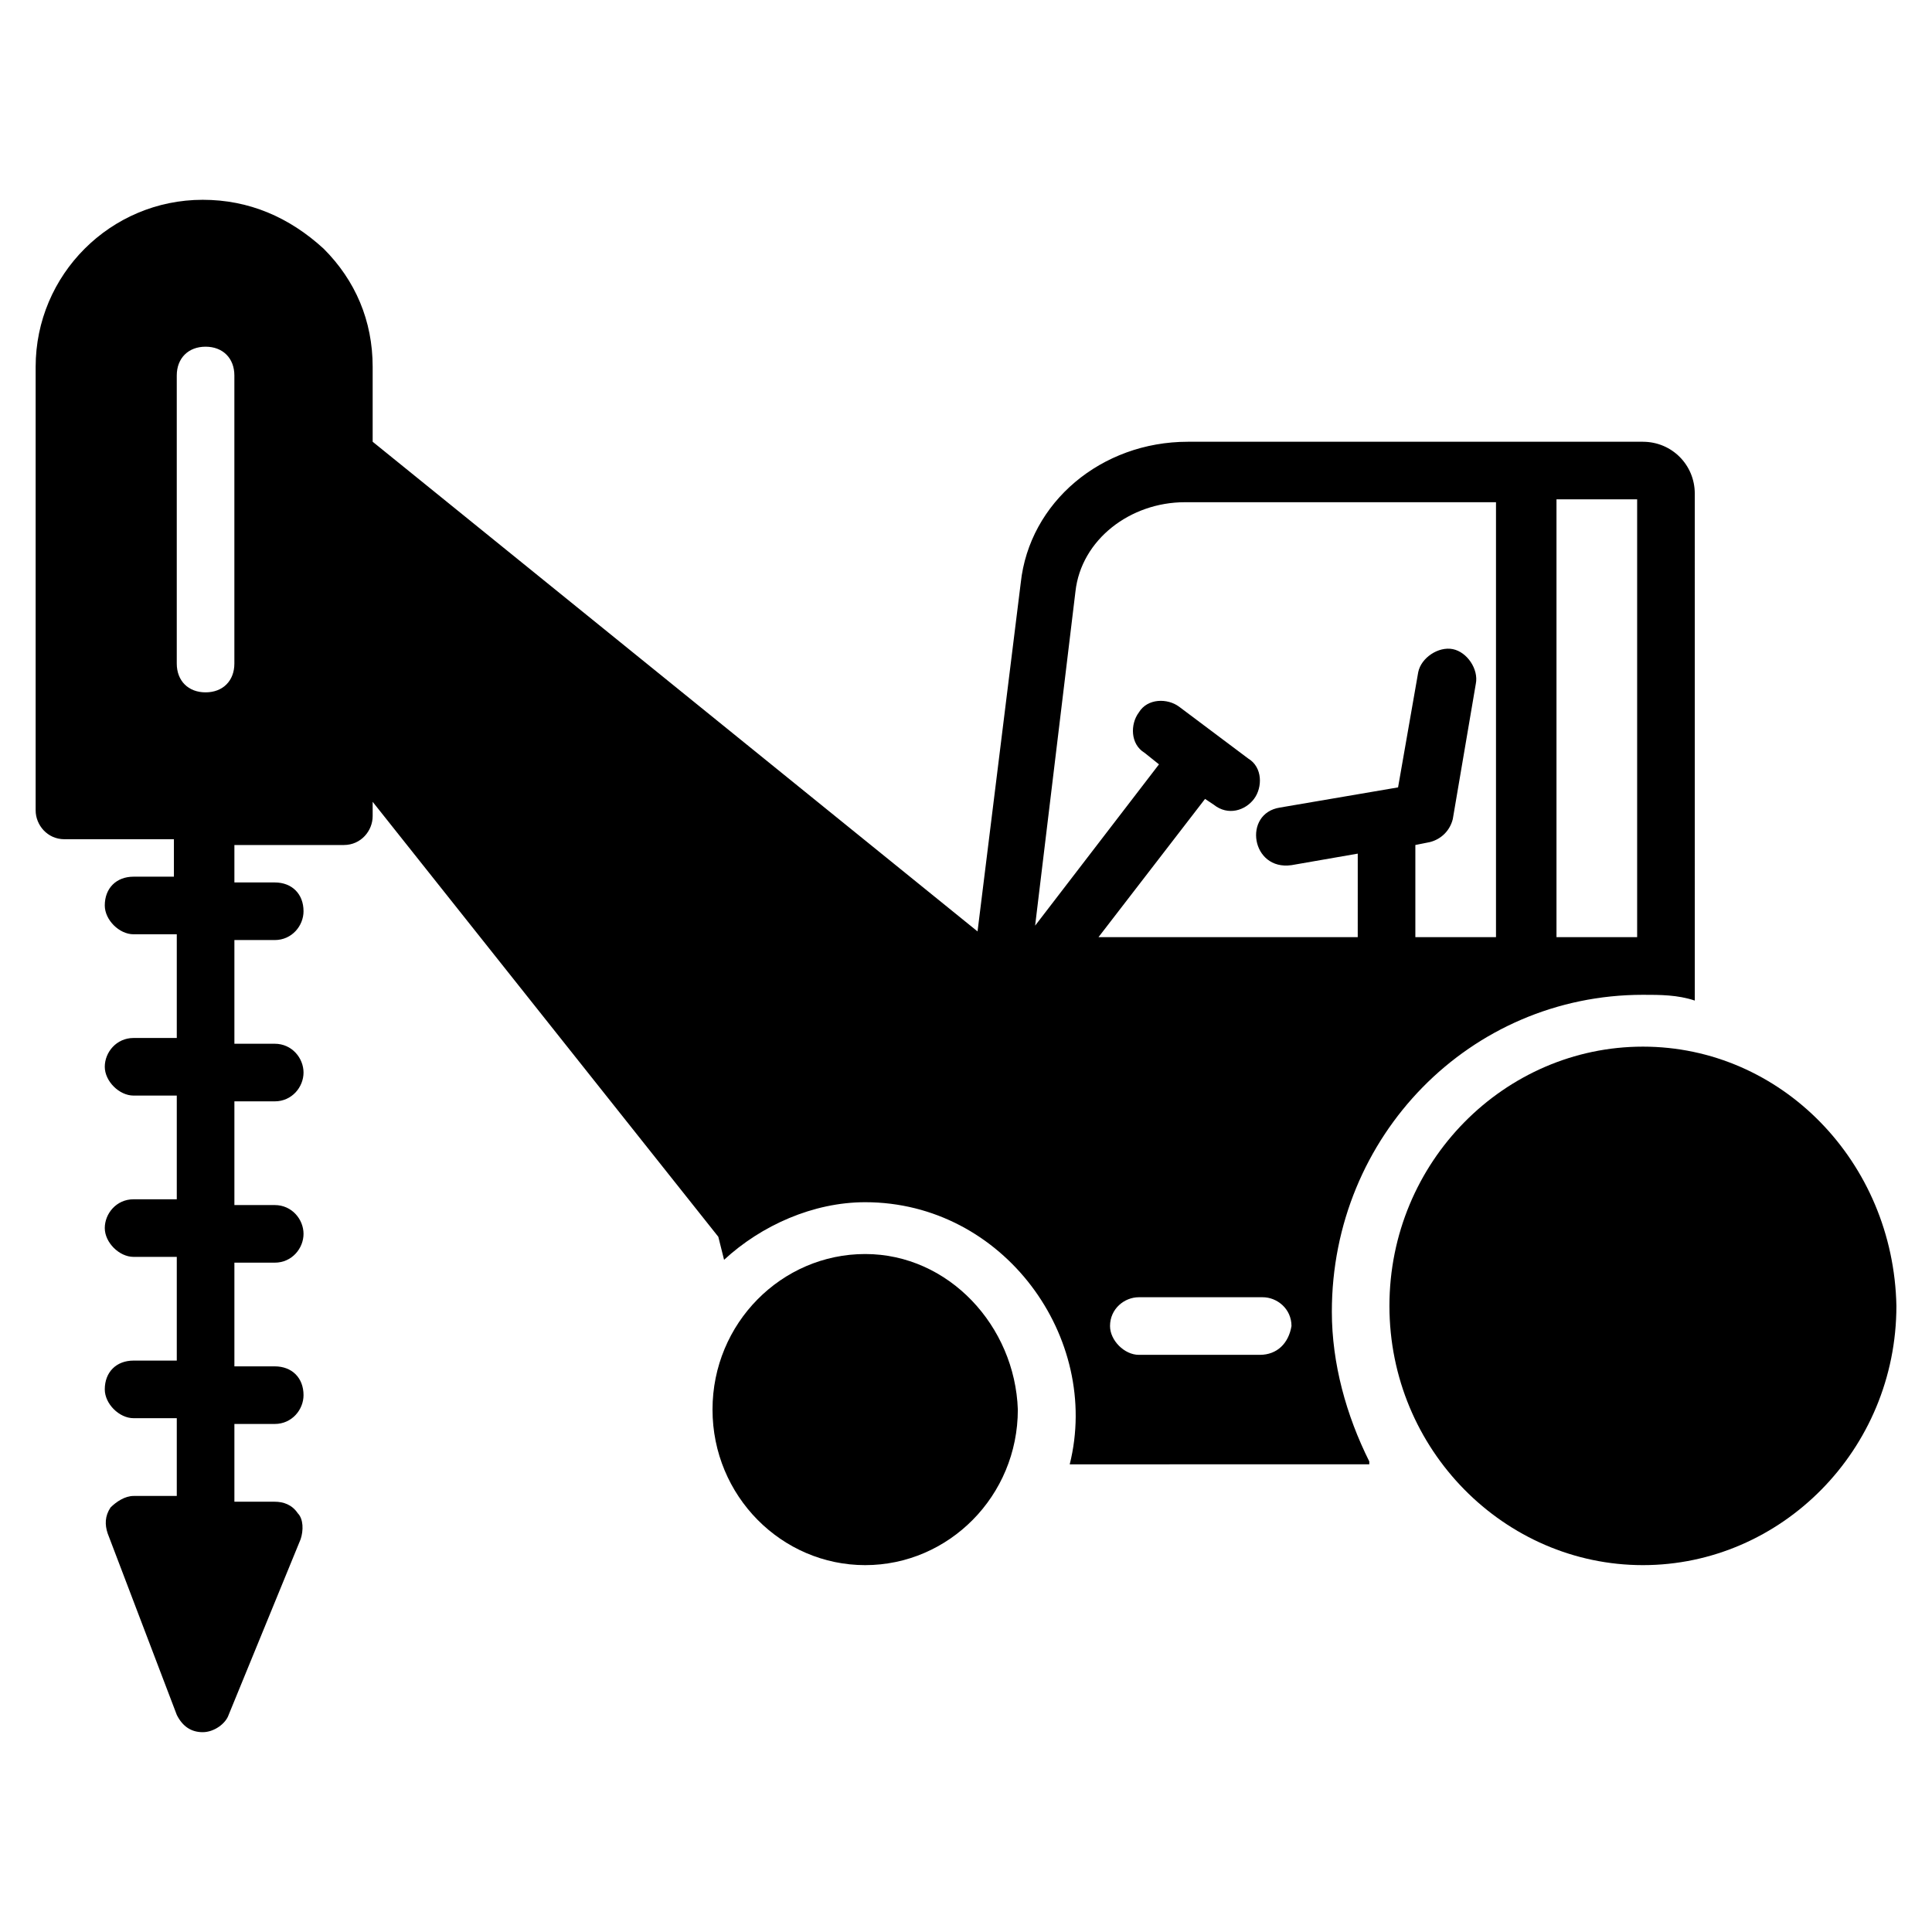 <?xml version="1.0" encoding="UTF-8"?>
<!-- Uploaded to: SVG Repo, www.svgrepo.com, Generator: SVG Repo Mixer Tools -->
<svg fill="#000000" width="800px" height="800px" version="1.1" viewBox="144 144 512 512" xmlns="http://www.w3.org/2000/svg">
 <g>
  <path d="m579.39 261.07h-120.61c-22.902 0-41.984 16.031-44.273 37.402l-11.449 92.363-160.3-129.77v-19.848c0-12.215-4.582-22.902-12.977-31.297-9.16-8.395-19.848-12.973-32.062-12.973-24.426 0-44.273 19.848-44.273 44.273v117.55c0 3.816 3.055 7.633 7.633 7.633h29.008v9.922l-10.688 0.004c-4.582 0-7.633 3.055-7.633 7.633 0 3.816 3.816 7.633 7.633 7.633h11.449v27.48h-11.449c-4.582 0-7.633 3.816-7.633 7.633s3.816 7.633 7.633 7.633h11.449v27.48h-11.449c-4.582 0-7.633 3.816-7.633 7.633 0 3.816 3.816 7.633 7.633 7.633h11.449v27.48l-11.449 0.004c-4.582 0-7.633 3.055-7.633 7.633 0 3.816 3.816 7.633 7.633 7.633h11.449v20.609h-11.449c-2.289 0-4.582 1.527-6.106 3.055-1.527 2.289-1.527 4.582-0.762 6.871l18.316 48.09c1.527 3.055 3.816 4.582 6.871 4.582 3.055 0 6.106-2.289 6.871-4.582l19.082-46.562c0.762-2.289 0.762-5.344-0.762-6.871-1.527-2.289-3.816-3.055-6.106-3.055h-10.688v-20.609h10.688c4.582 0 7.633-3.816 7.633-7.633 0-4.582-3.055-7.633-7.633-7.633h-10.688v-27.48h10.688c4.582 0 7.633-3.816 7.633-7.633 0-3.816-3.055-7.633-7.633-7.633l-10.688-0.004v-27.48h10.688c4.582 0 7.633-3.816 7.633-7.633 0-3.816-3.055-7.633-7.633-7.633h-10.688v-27.48h10.688c4.582 0 7.633-3.816 7.633-7.633 0-4.582-3.055-7.633-7.633-7.633h-10.688v-9.922h29.008c4.582 0 7.633-3.816 7.633-7.633v-3.816l91.602 115.27 1.527 6.106c9.922-9.16 23.664-15.266 37.402-15.266 36.641 0 62.594 35.879 54.199 69.465l79.387-0.004v-0.762c-6.106-12.215-9.922-25.953-9.922-39.695 0-46.562 36.641-83.969 82.441-83.969 4.582 0 9.16 0 13.742 1.527l-0.004-134.35c0-7.633-6.106-13.738-13.738-13.738zm-373.28 58.777c0 4.582-3.055 7.633-7.633 7.633-4.582 0-7.633-3.055-7.633-7.633v-76.336c0-4.582 3.055-7.633 7.633-7.633 4.582 0 7.633 3.055 7.633 7.633zm271.75 183.2h-32.059c-3.816 0-7.633-3.816-7.633-7.633 0-4.582 3.816-7.633 7.633-7.633h32.824c3.816 0 7.633 3.055 7.633 7.633-0.766 4.578-3.816 7.633-8.398 7.633zm63.359-110.69h-22.137v-24.426l3.816-0.762c3.055-0.762 5.344-3.055 6.106-6.106l6.106-35.879c0.762-3.816-2.289-8.398-6.106-9.16s-8.398 2.289-9.16 6.106l-5.344 30.535-31.297 5.344c-9.922 1.527-7.633 16.793 3.055 15.266l17.559-3.055-0.004 22.137h-68.703l28.242-36.641 2.289 1.527c3.816 3.055 8.398 1.527 10.688-1.527 2.289-3.055 2.289-8.398-1.527-10.688l-18.316-13.738c-3.055-2.289-8.398-2.289-10.688 1.527-2.289 3.055-2.289 8.398 1.527 10.688l3.816 3.055-32.824 42.746 10.688-88.551c1.527-13.742 14.504-23.664 29.008-23.664h82.441v115.27zm36.641 0h-21.375v-116.03h21.375z"/>
  <path d="m373.28 476.33c-22.137 0-40.457 18.32-40.457 41.223 0 22.902 18.32 41.223 40.457 41.223s40.457-18.32 40.457-41.223c-0.762-22.137-18.32-41.223-40.457-41.223z"/>
  <path d="m579.39 421.37c-36.641 0-67.176 30.535-67.176 68.703s30.535 68.703 67.176 68.703 67.176-30.535 67.176-68.703c-0.766-38.168-30.535-68.703-67.176-68.703z"/>
 </g>
</svg>
